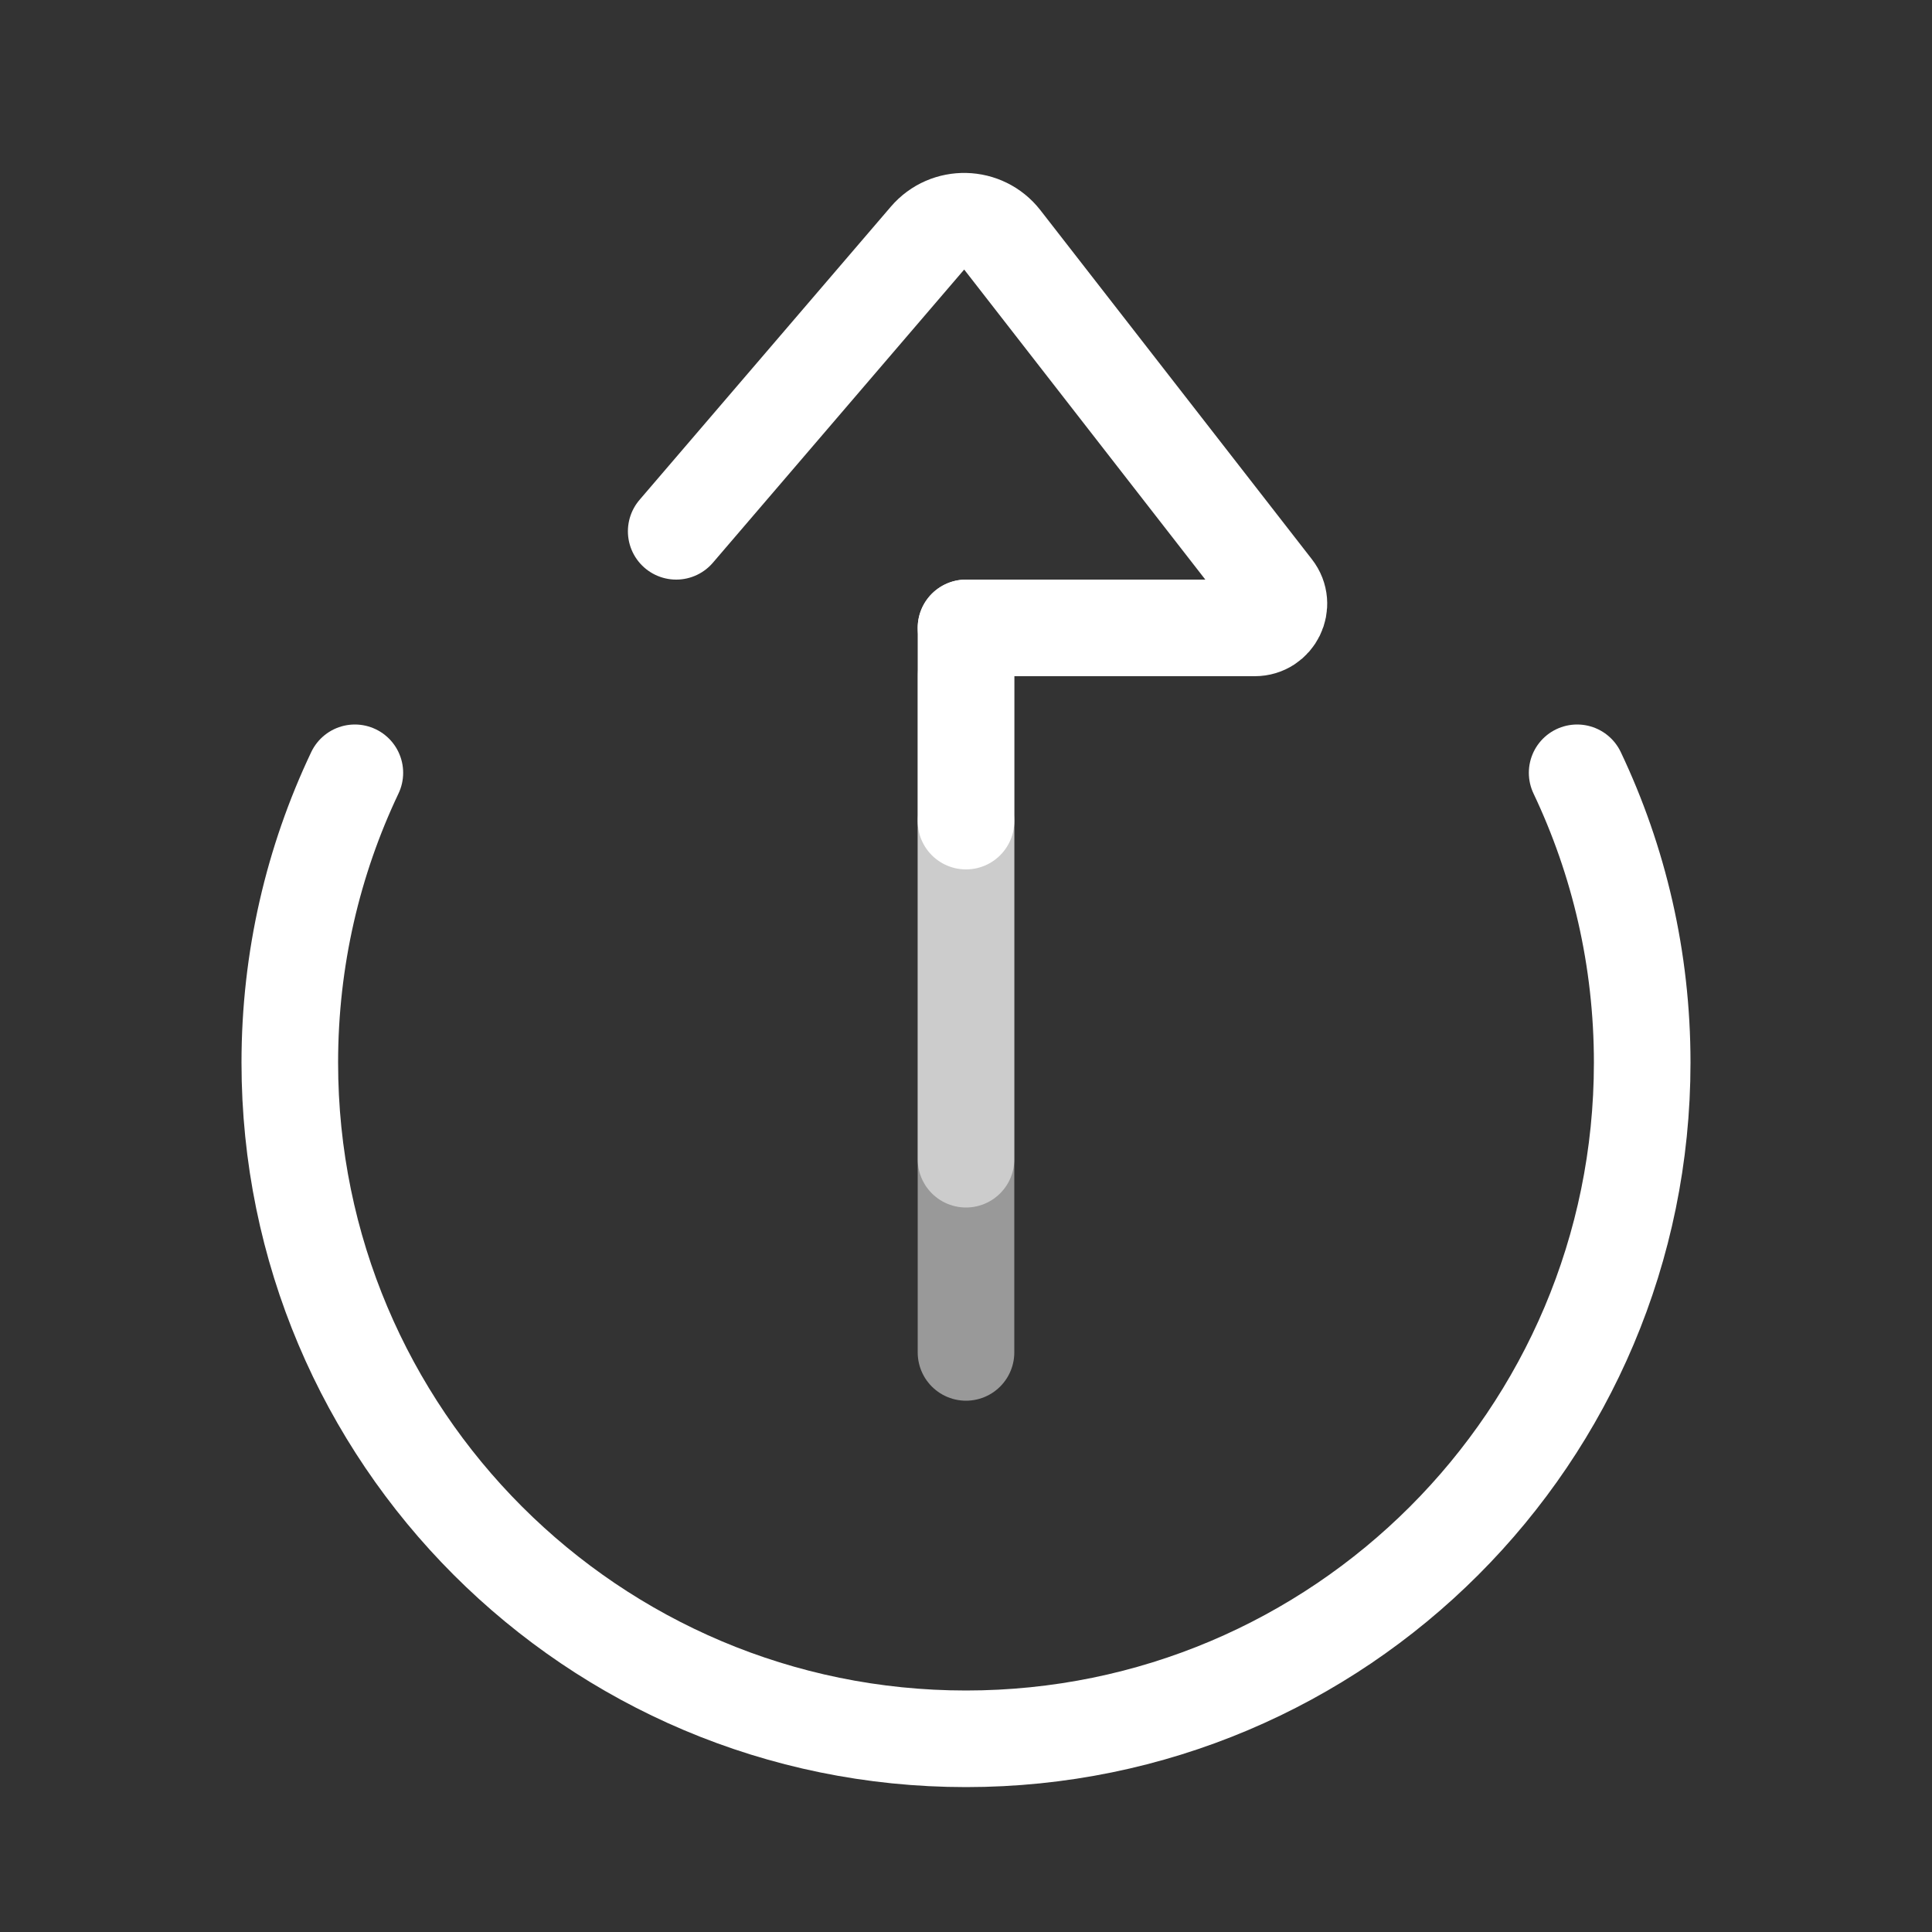 <?xml version="1.0" encoding="UTF-8" standalone="no"?><svg width='40' height='40' viewBox='0 0 40 40' fill='none' xmlns='http://www.w3.org/2000/svg'>
<rect x="0" y="0" width="40" height="40" fill="#333333" stroke="none"/>
<path d='M32.653 16C33.517 17.819 34 19.853 34 22C34 29.732 27.732 36 20 36C12.268 36 6 29.732 6 22C6 19.853 6.483 17.819 7.347 16' stroke='white' stroke-width='2' stroke-linecap='round'/>
<path d='M20 17L20 13' stroke='white' stroke-width='2' stroke-linecap='round'/>
<path d='M14 11L19.203 4.93C19.615 4.449 20.363 4.467 20.752 4.967L26.372 12.193C26.628 12.521 26.394 13 25.978 13H20' stroke='white' stroke-width='2' stroke-linecap='round'/>
<path opacity='0.5' d='M20 17L20 24' stroke='white' stroke-width='2' stroke-linecap='round'/>
<path opacity='0.5' d='M20 14L20 28' stroke='white' stroke-width='2' stroke-linecap='round'/>
</svg>
